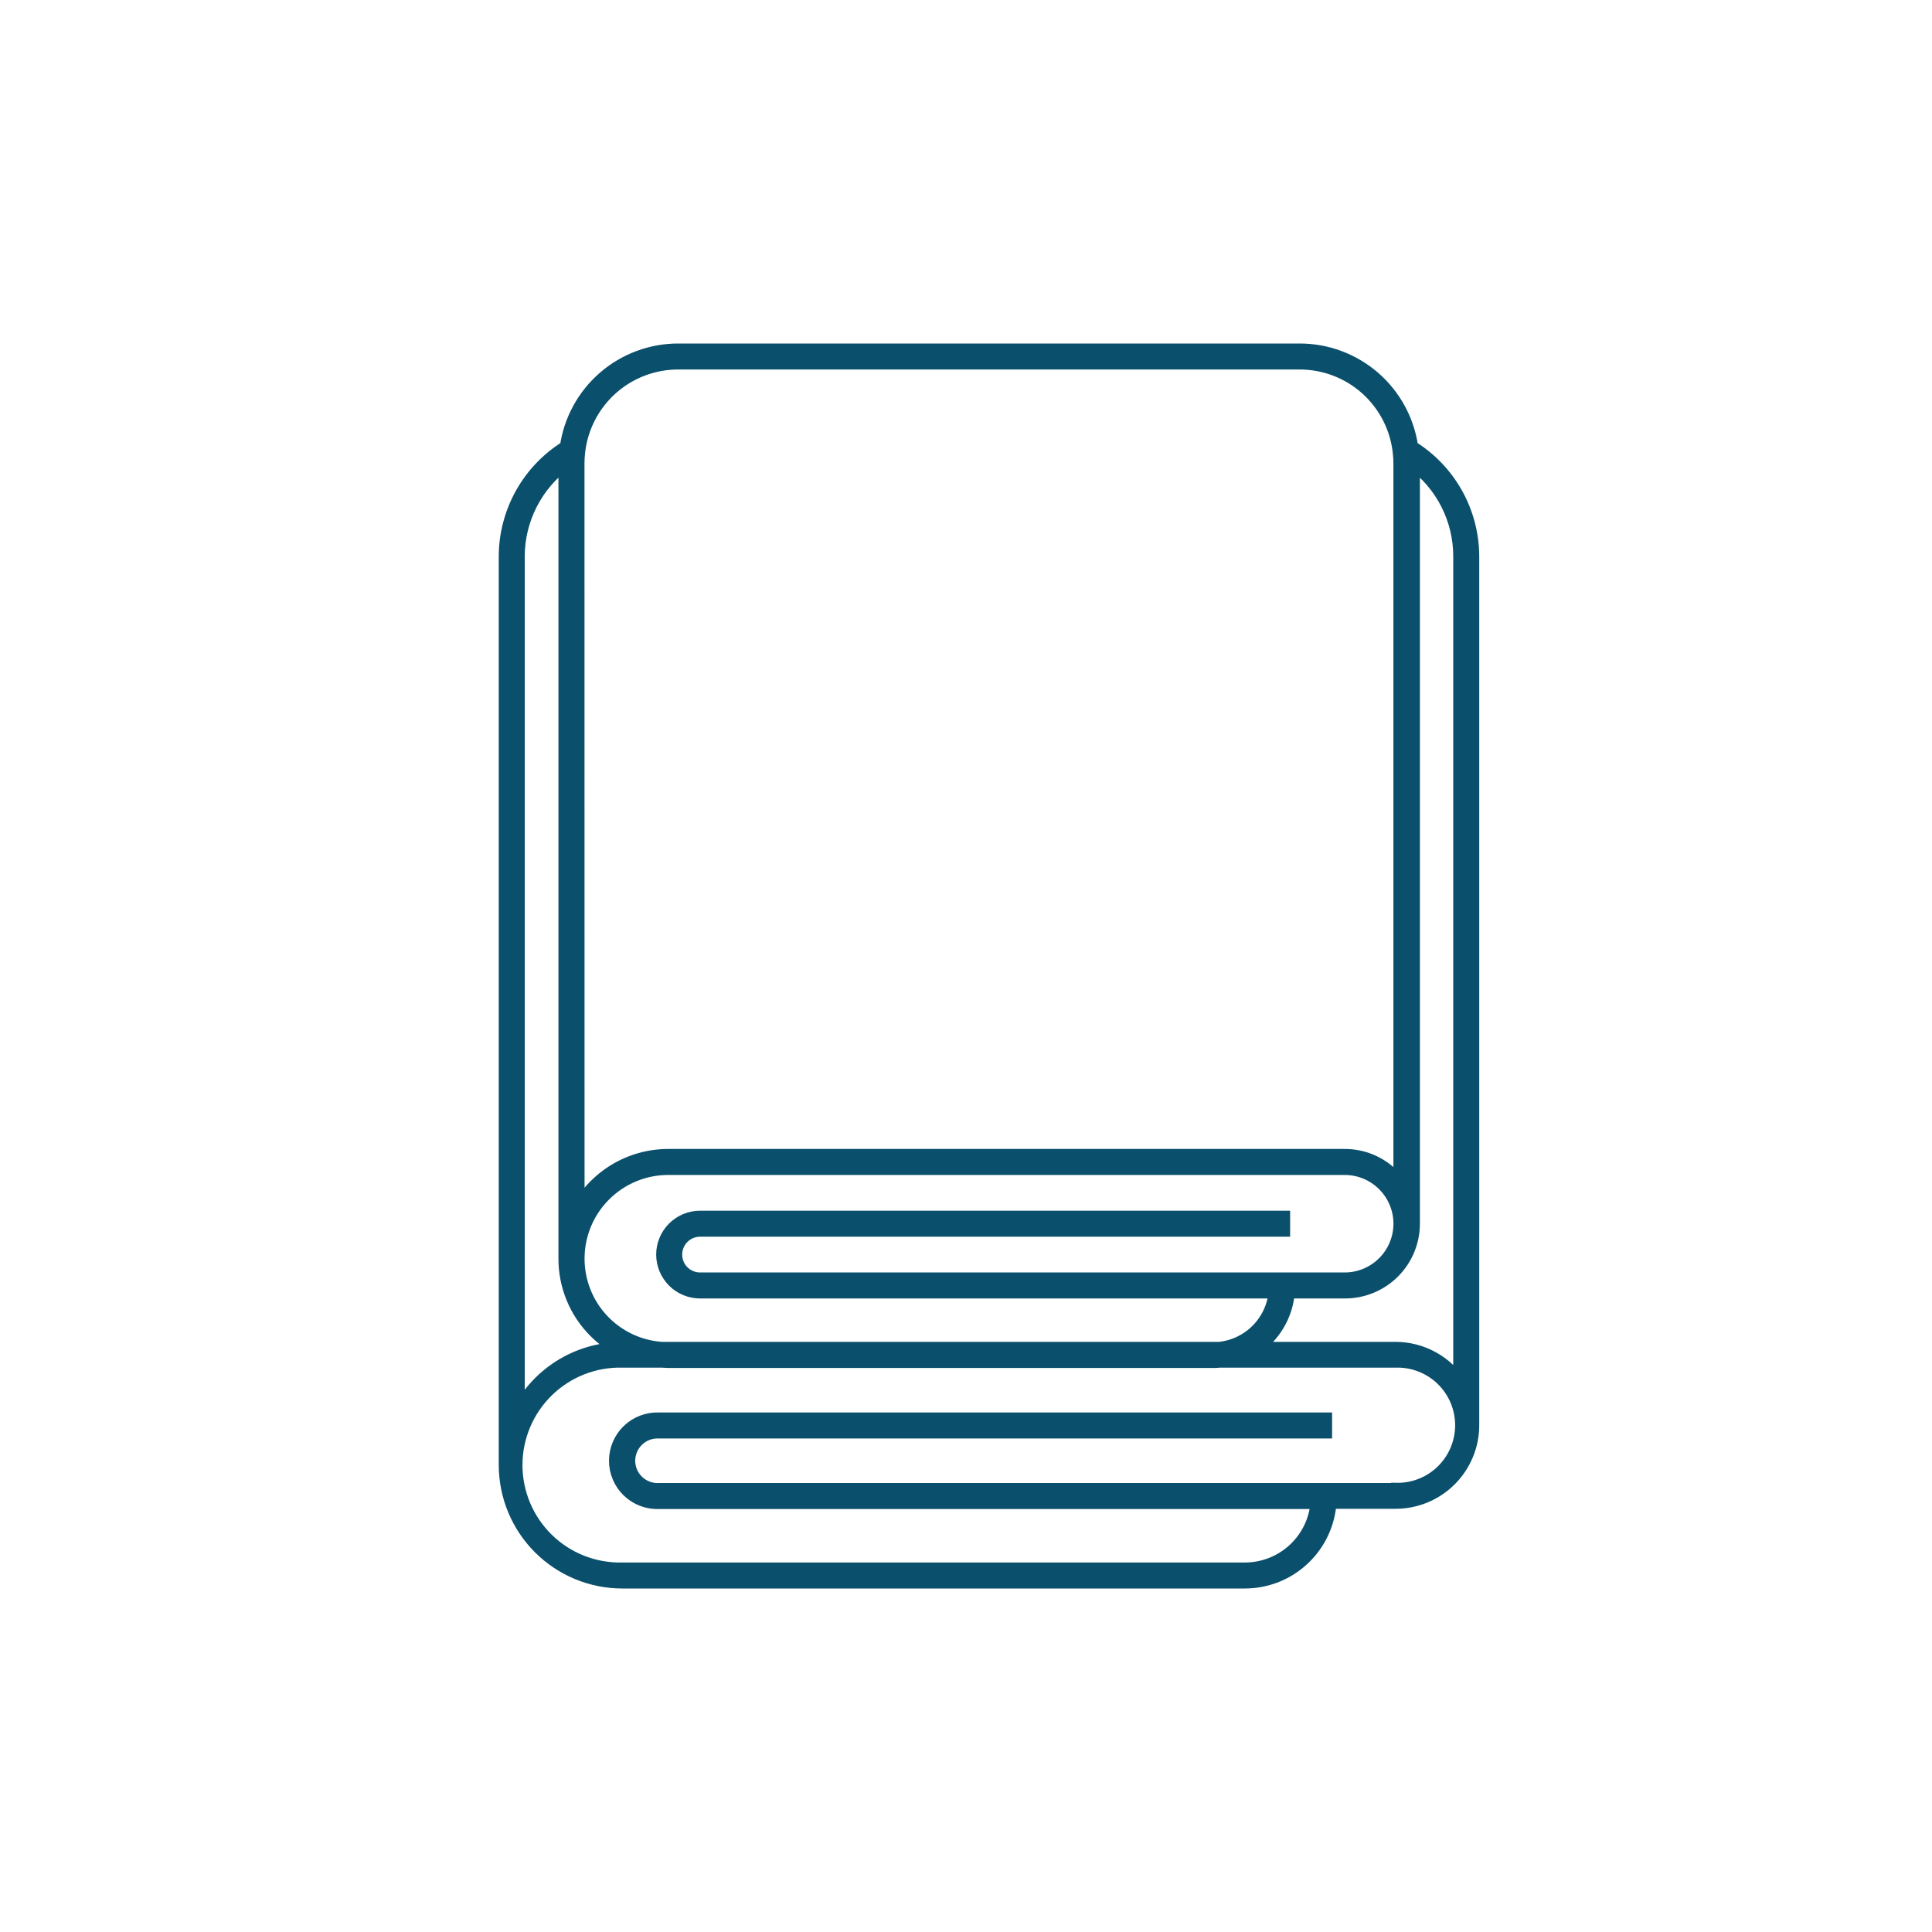 <svg width="80" height="80" viewBox="0 0 80 80" fill="none" xmlns="http://www.w3.org/2000/svg">
<mask id="path-1-outside-1_32_233" maskUnits="userSpaceOnUse" x="19.952" y="13.524" width="42" height="53" fill="black">
<rect fill="white" x="19.952" y="13.524" width="42" height="53"/>
<path d="M58.426 18.529C58.27 17.416 57.716 16.398 56.868 15.662C56.019 14.926 54.933 14.521 53.809 14.524H28.095C26.972 14.521 25.885 14.925 25.037 15.661C24.188 16.397 23.634 17.416 23.479 18.529C22.709 19.003 22.073 19.666 21.631 20.454C21.189 21.243 20.955 22.131 20.952 23.036V60.676C20.957 61.951 21.466 63.172 22.37 64.072C23.273 64.972 24.496 65.477 25.771 65.476H51.559C52.451 65.473 53.308 65.13 53.956 64.516C54.603 63.903 54.993 63.066 55.045 62.176H57.783C58.621 62.177 59.425 61.846 60.019 61.256C60.613 60.666 60.949 59.864 60.952 59.026V23.036C60.949 22.131 60.715 21.243 60.273 20.454C59.831 19.666 59.196 19.003 58.426 18.529ZM23.902 19.178C23.902 19.019 23.912 18.86 23.931 18.702C24.047 17.681 24.537 16.738 25.305 16.055C26.074 15.372 27.067 14.996 28.095 15H53.809C54.838 14.998 55.832 15.375 56.599 16.06C57.367 16.745 57.855 17.689 57.969 18.712C57.988 18.87 57.998 19.029 57.998 19.188V49.109C57.897 48.961 57.782 48.822 57.655 48.695C57.396 48.434 57.088 48.228 56.749 48.087C56.41 47.946 56.046 47.875 55.678 47.876H27.669C26.892 47.876 26.13 48.09 25.467 48.493C24.803 48.897 24.262 49.475 23.905 50.164L23.902 19.178ZM27.669 48.352H55.681C56.296 48.353 56.885 48.597 57.32 49.032C57.755 49.467 57.999 50.056 58 50.671C57.999 51.286 57.755 51.876 57.32 52.31C56.885 52.745 56.296 52.99 55.681 52.99H28.988C28.712 52.99 28.447 52.881 28.252 52.686C28.057 52.49 27.948 52.226 27.948 51.95C27.948 51.674 28.057 51.409 28.252 51.214C28.447 51.019 28.712 50.909 28.988 50.909H53.121V50.433H28.988C28.586 50.433 28.2 50.593 27.916 50.877C27.631 51.162 27.471 51.548 27.471 51.95C27.472 52.352 27.632 52.737 27.916 53.022C28.201 53.306 28.586 53.466 28.988 53.467H52.833C52.785 54.077 52.524 54.651 52.096 55.089C51.668 55.527 51.1 55.801 50.49 55.864H27.395C26.447 55.797 25.559 55.373 24.911 54.677C24.263 53.981 23.904 53.065 23.905 52.114C23.906 51.116 24.303 50.16 25.009 49.455C25.715 48.749 26.671 48.353 27.669 48.352ZM21.428 23.036C21.43 22.274 21.612 21.524 21.959 20.847C22.306 20.169 22.808 19.583 23.424 19.136C23.422 19.15 23.422 19.164 23.424 19.178V52.114C23.422 52.671 23.531 53.223 23.744 53.737C23.956 54.252 24.269 54.719 24.664 55.112C24.966 55.414 25.312 55.669 25.69 55.869C24.796 55.883 23.923 56.147 23.17 56.63C22.417 57.113 21.814 57.797 21.428 58.605V23.036ZM57.783 61.709H27.281C27.116 61.717 26.951 61.691 26.796 61.632C26.642 61.574 26.5 61.485 26.381 61.371C26.261 61.257 26.166 61.12 26.102 60.968C26.037 60.816 26.003 60.652 26.003 60.487C26.003 60.322 26.037 60.158 26.102 60.006C26.166 59.854 26.261 59.717 26.381 59.603C26.5 59.488 26.642 59.399 26.796 59.341C26.951 59.283 27.116 59.257 27.281 59.264H54.859V58.788H27.281C27.052 58.779 26.825 58.817 26.611 58.899C26.397 58.98 26.203 59.104 26.038 59.262C25.873 59.421 25.742 59.611 25.653 59.822C25.563 60.032 25.517 60.258 25.517 60.487C25.517 60.715 25.563 60.942 25.653 61.152C25.742 61.362 25.873 61.553 26.038 61.711C26.203 61.87 26.397 61.993 26.611 62.075C26.825 62.157 27.052 62.194 27.281 62.186H54.569C54.515 62.948 54.175 63.661 53.617 64.183C53.058 64.705 52.324 64.997 51.559 65H25.771C25.194 65.013 24.619 64.911 24.081 64.7C23.543 64.488 23.053 64.171 22.64 63.767C22.227 63.363 21.898 62.881 21.674 62.348C21.45 61.815 21.334 61.243 21.334 60.665C21.334 60.087 21.45 59.515 21.674 58.983C21.898 58.45 22.227 57.968 22.64 57.564C23.053 57.16 23.543 56.843 24.081 56.631C24.619 56.419 25.194 56.317 25.771 56.331H27.402C27.49 56.331 27.578 56.345 27.669 56.345H50.238C50.324 56.345 50.409 56.345 50.495 56.331H57.788C58.147 56.32 58.505 56.382 58.84 56.512C59.175 56.642 59.481 56.838 59.739 57.088C59.996 57.339 60.202 57.638 60.342 57.969C60.481 58.3 60.554 58.656 60.554 59.015C60.554 59.375 60.481 59.731 60.342 60.062C60.202 60.393 59.996 60.692 59.739 60.943C59.481 61.193 59.175 61.389 58.84 61.519C58.505 61.649 58.147 61.711 57.788 61.7L57.783 61.709ZM60.476 57.367C60.194 56.908 59.799 56.529 59.328 56.266C58.858 56.003 58.329 55.865 57.79 55.864H51.89C52.3 55.604 52.642 55.252 52.89 54.836C53.138 54.419 53.285 53.95 53.319 53.467H55.7C56.441 53.465 57.151 53.17 57.675 52.647C58.199 52.123 58.494 51.412 58.495 50.671V19.178C58.496 19.164 58.496 19.15 58.495 19.136C59.109 19.584 59.608 20.171 59.952 20.849C60.296 21.526 60.476 22.276 60.476 23.036V57.367Z"/>
</mask>
<path d="M58.426 18.529C58.27 17.416 57.716 16.398 56.868 15.662C56.019 14.926 54.933 14.521 53.809 14.524H28.095C26.972 14.521 25.885 14.925 25.037 15.661C24.188 16.397 23.634 17.416 23.479 18.529C22.709 19.003 22.073 19.666 21.631 20.454C21.189 21.243 20.955 22.131 20.952 23.036V60.676C20.957 61.951 21.466 63.172 22.37 64.072C23.273 64.972 24.496 65.477 25.771 65.476H51.559C52.451 65.473 53.308 65.13 53.956 64.516C54.603 63.903 54.993 63.066 55.045 62.176H57.783C58.621 62.177 59.425 61.846 60.019 61.256C60.613 60.666 60.949 59.864 60.952 59.026V23.036C60.949 22.131 60.715 21.243 60.273 20.454C59.831 19.666 59.196 19.003 58.426 18.529ZM23.902 19.178C23.902 19.019 23.912 18.86 23.931 18.702C24.047 17.681 24.537 16.738 25.305 16.055C26.074 15.372 27.067 14.996 28.095 15H53.809C54.838 14.998 55.832 15.375 56.599 16.06C57.367 16.745 57.855 17.689 57.969 18.712C57.988 18.87 57.998 19.029 57.998 19.188V49.109C57.897 48.961 57.782 48.822 57.655 48.695C57.396 48.434 57.088 48.228 56.749 48.087C56.41 47.946 56.046 47.875 55.678 47.876H27.669C26.892 47.876 26.13 48.09 25.467 48.493C24.803 48.897 24.262 49.475 23.905 50.164L23.902 19.178ZM27.669 48.352H55.681C56.296 48.353 56.885 48.597 57.32 49.032C57.755 49.467 57.999 50.056 58 50.671C57.999 51.286 57.755 51.876 57.32 52.31C56.885 52.745 56.296 52.99 55.681 52.99H28.988C28.712 52.99 28.447 52.881 28.252 52.686C28.057 52.49 27.948 52.226 27.948 51.95C27.948 51.674 28.057 51.409 28.252 51.214C28.447 51.019 28.712 50.909 28.988 50.909H53.121V50.433H28.988C28.586 50.433 28.2 50.593 27.916 50.877C27.631 51.162 27.471 51.548 27.471 51.95C27.472 52.352 27.632 52.737 27.916 53.022C28.201 53.306 28.586 53.466 28.988 53.467H52.833C52.785 54.077 52.524 54.651 52.096 55.089C51.668 55.527 51.1 55.801 50.49 55.864H27.395C26.447 55.797 25.559 55.373 24.911 54.677C24.263 53.981 23.904 53.065 23.905 52.114C23.906 51.116 24.303 50.16 25.009 49.455C25.715 48.749 26.671 48.353 27.669 48.352ZM21.428 23.036C21.43 22.274 21.612 21.524 21.959 20.847C22.306 20.169 22.808 19.583 23.424 19.136C23.422 19.15 23.422 19.164 23.424 19.178V52.114C23.422 52.671 23.531 53.223 23.744 53.737C23.956 54.252 24.269 54.719 24.664 55.112C24.966 55.414 25.312 55.669 25.69 55.869C24.796 55.883 23.923 56.147 23.17 56.63C22.417 57.113 21.814 57.797 21.428 58.605V23.036ZM57.783 61.709H27.281C27.116 61.717 26.951 61.691 26.796 61.632C26.642 61.574 26.5 61.485 26.381 61.371C26.261 61.257 26.166 61.12 26.102 60.968C26.037 60.816 26.003 60.652 26.003 60.487C26.003 60.322 26.037 60.158 26.102 60.006C26.166 59.854 26.261 59.717 26.381 59.603C26.5 59.488 26.642 59.399 26.796 59.341C26.951 59.283 27.116 59.257 27.281 59.264H54.859V58.788H27.281C27.052 58.779 26.825 58.817 26.611 58.899C26.397 58.98 26.203 59.104 26.038 59.262C25.873 59.421 25.742 59.611 25.653 59.822C25.563 60.032 25.517 60.258 25.517 60.487C25.517 60.715 25.563 60.942 25.653 61.152C25.742 61.362 25.873 61.553 26.038 61.711C26.203 61.87 26.397 61.993 26.611 62.075C26.825 62.157 27.052 62.194 27.281 62.186H54.569C54.515 62.948 54.175 63.661 53.617 64.183C53.058 64.705 52.324 64.997 51.559 65H25.771C25.194 65.013 24.619 64.911 24.081 64.7C23.543 64.488 23.053 64.171 22.64 63.767C22.227 63.363 21.898 62.881 21.674 62.348C21.45 61.815 21.334 61.243 21.334 60.665C21.334 60.087 21.45 59.515 21.674 58.983C21.898 58.45 22.227 57.968 22.64 57.564C23.053 57.16 23.543 56.843 24.081 56.631C24.619 56.419 25.194 56.317 25.771 56.331H27.402C27.49 56.331 27.578 56.345 27.669 56.345H50.238C50.324 56.345 50.409 56.345 50.495 56.331H57.788C58.147 56.32 58.505 56.382 58.84 56.512C59.175 56.642 59.481 56.838 59.739 57.088C59.996 57.339 60.202 57.638 60.342 57.969C60.481 58.3 60.554 58.656 60.554 59.015C60.554 59.375 60.481 59.731 60.342 60.062C60.202 60.393 59.996 60.692 59.739 60.943C59.481 61.193 59.175 61.389 58.84 61.519C58.505 61.649 58.147 61.711 57.788 61.7L57.783 61.709ZM60.476 57.367C60.194 56.908 59.799 56.529 59.328 56.266C58.858 56.003 58.329 55.865 57.79 55.864H51.89C52.3 55.604 52.642 55.252 52.89 54.836C53.138 54.419 53.285 53.95 53.319 53.467H55.7C56.441 53.465 57.151 53.17 57.675 52.647C58.199 52.123 58.494 51.412 58.495 50.671V19.178C58.496 19.164 58.496 19.15 58.495 19.136C59.109 19.584 59.608 20.171 59.952 20.849C60.296 21.526 60.476 22.276 60.476 23.036V57.367Z" fill="#0A4F6B"/>
<path d="M58.426 18.529C58.27 17.416 57.716 16.398 56.868 15.662C56.019 14.926 54.933 14.521 53.809 14.524H28.095C26.972 14.521 25.885 14.925 25.037 15.661C24.188 16.397 23.634 17.416 23.479 18.529C22.709 19.003 22.073 19.666 21.631 20.454C21.189 21.243 20.955 22.131 20.952 23.036V60.676C20.957 61.951 21.466 63.172 22.37 64.072C23.273 64.972 24.496 65.477 25.771 65.476H51.559C52.451 65.473 53.308 65.13 53.956 64.516C54.603 63.903 54.993 63.066 55.045 62.176H57.783C58.621 62.177 59.425 61.846 60.019 61.256C60.613 60.666 60.949 59.864 60.952 59.026V23.036C60.949 22.131 60.715 21.243 60.273 20.454C59.831 19.666 59.196 19.003 58.426 18.529ZM23.902 19.178C23.902 19.019 23.912 18.86 23.931 18.702C24.047 17.681 24.537 16.738 25.305 16.055C26.074 15.372 27.067 14.996 28.095 15H53.809C54.838 14.998 55.832 15.375 56.599 16.06C57.367 16.745 57.855 17.689 57.969 18.712C57.988 18.87 57.998 19.029 57.998 19.188V49.109C57.897 48.961 57.782 48.822 57.655 48.695C57.396 48.434 57.088 48.228 56.749 48.087C56.41 47.946 56.046 47.875 55.678 47.876H27.669C26.892 47.876 26.13 48.09 25.467 48.493C24.803 48.897 24.262 49.475 23.905 50.164L23.902 19.178ZM27.669 48.352H55.681C56.296 48.353 56.885 48.597 57.32 49.032C57.755 49.467 57.999 50.056 58 50.671C57.999 51.286 57.755 51.876 57.32 52.31C56.885 52.745 56.296 52.99 55.681 52.99H28.988C28.712 52.99 28.447 52.881 28.252 52.686C28.057 52.49 27.948 52.226 27.948 51.95C27.948 51.674 28.057 51.409 28.252 51.214C28.447 51.019 28.712 50.909 28.988 50.909H53.121V50.433H28.988C28.586 50.433 28.2 50.593 27.916 50.877C27.631 51.162 27.471 51.548 27.471 51.95C27.472 52.352 27.632 52.737 27.916 53.022C28.201 53.306 28.586 53.466 28.988 53.467H52.833C52.785 54.077 52.524 54.651 52.096 55.089C51.668 55.527 51.1 55.801 50.49 55.864H27.395C26.447 55.797 25.559 55.373 24.911 54.677C24.263 53.981 23.904 53.065 23.905 52.114C23.906 51.116 24.303 50.16 25.009 49.455C25.715 48.749 26.671 48.353 27.669 48.352ZM21.428 23.036C21.43 22.274 21.612 21.524 21.959 20.847C22.306 20.169 22.808 19.583 23.424 19.136C23.422 19.15 23.422 19.164 23.424 19.178V52.114C23.422 52.671 23.531 53.223 23.744 53.737C23.956 54.252 24.269 54.719 24.664 55.112C24.966 55.414 25.312 55.669 25.69 55.869C24.796 55.883 23.923 56.147 23.17 56.63C22.417 57.113 21.814 57.797 21.428 58.605V23.036ZM57.783 61.709H27.281C27.116 61.717 26.951 61.691 26.796 61.632C26.642 61.574 26.5 61.485 26.381 61.371C26.261 61.257 26.166 61.12 26.102 60.968C26.037 60.816 26.003 60.652 26.003 60.487C26.003 60.322 26.037 60.158 26.102 60.006C26.166 59.854 26.261 59.717 26.381 59.603C26.5 59.488 26.642 59.399 26.796 59.341C26.951 59.283 27.116 59.257 27.281 59.264H54.859V58.788H27.281C27.052 58.779 26.825 58.817 26.611 58.899C26.397 58.98 26.203 59.104 26.038 59.262C25.873 59.421 25.742 59.611 25.653 59.822C25.563 60.032 25.517 60.258 25.517 60.487C25.517 60.715 25.563 60.942 25.653 61.152C25.742 61.362 25.873 61.553 26.038 61.711C26.203 61.87 26.397 61.993 26.611 62.075C26.825 62.157 27.052 62.194 27.281 62.186H54.569C54.515 62.948 54.175 63.661 53.617 64.183C53.058 64.705 52.324 64.997 51.559 65H25.771C25.194 65.013 24.619 64.911 24.081 64.7C23.543 64.488 23.053 64.171 22.64 63.767C22.227 63.363 21.898 62.881 21.674 62.348C21.45 61.815 21.334 61.243 21.334 60.665C21.334 60.087 21.45 59.515 21.674 58.983C21.898 58.45 22.227 57.968 22.64 57.564C23.053 57.16 23.543 56.843 24.081 56.631C24.619 56.419 25.194 56.317 25.771 56.331H27.402C27.49 56.331 27.578 56.345 27.669 56.345H50.238C50.324 56.345 50.409 56.345 50.495 56.331H57.788C58.147 56.32 58.505 56.382 58.84 56.512C59.175 56.642 59.481 56.838 59.739 57.088C59.996 57.339 60.202 57.638 60.342 57.969C60.481 58.3 60.554 58.656 60.554 59.015C60.554 59.375 60.481 59.731 60.342 60.062C60.202 60.393 59.996 60.692 59.739 60.943C59.481 61.193 59.175 61.389 58.84 61.519C58.505 61.649 58.147 61.711 57.788 61.7L57.783 61.709ZM60.476 57.367C60.194 56.908 59.799 56.529 59.328 56.266C58.858 56.003 58.329 55.865 57.79 55.864H51.89C52.3 55.604 52.642 55.252 52.89 54.836C53.138 54.419 53.285 53.95 53.319 53.467H55.7C56.441 53.465 57.151 53.17 57.675 52.647C58.199 52.123 58.494 51.412 58.495 50.671V19.178C58.496 19.164 58.496 19.15 58.495 19.136C59.109 19.584 59.608 20.171 59.952 20.849C60.296 21.526 60.476 22.276 60.476 23.036V57.367Z" stroke="#0A4F6B" stroke-width="0.6" mask="url(#path-1-outside-1_32_233)"/>
</svg>
